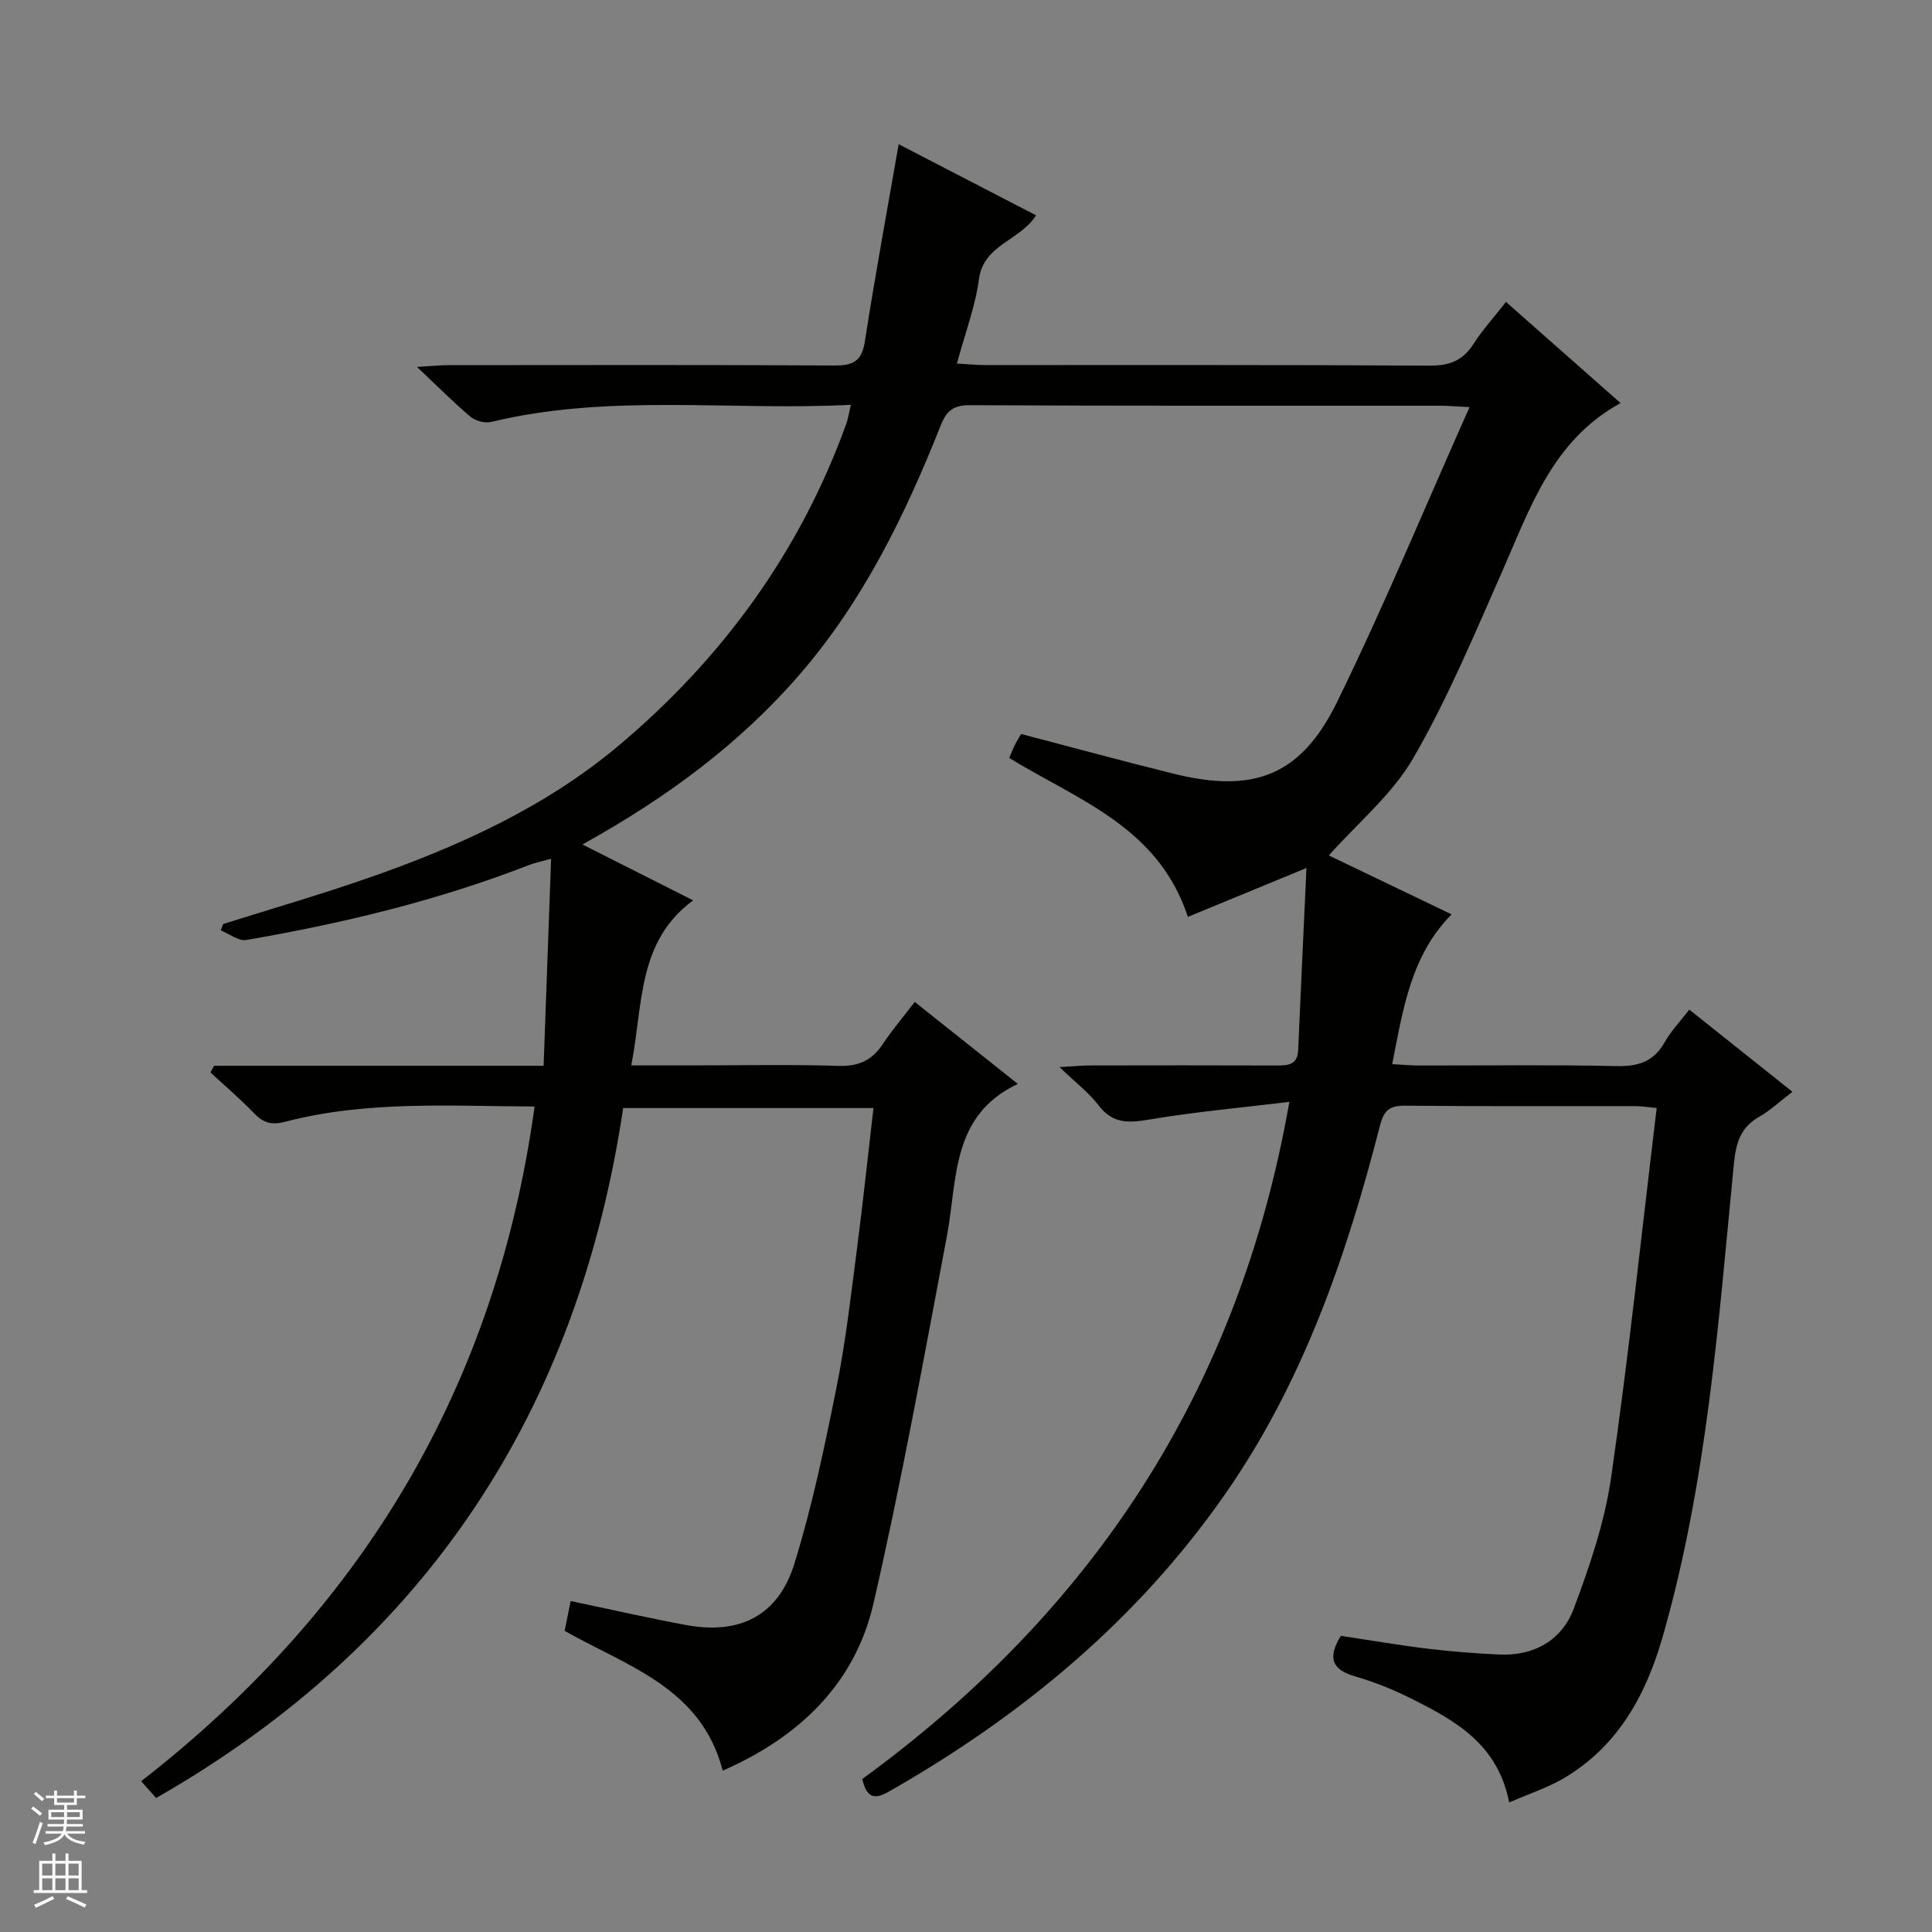 <svg enable-background="new 0 0 400 400" viewBox="0 0 400 400" xmlns="http://www.w3.org/2000/svg"><rect x="0" y="0" width="400" height="400" fill="#808080" stroke="none"/><path d="m312.47 373.18c-2.39-12.07-11.07-16.86-19.92-21.33-3.84-1.94-7.89-3.59-12.01-4.78-4.78-1.39-5.74-3.79-2.93-8.39 5.79.87 11.8 1.91 17.85 2.65 4.94.6 9.92.99 14.89 1.22 7.27.34 13.03-2.95 15.5-9.54 3.29-8.8 6.39-17.9 7.72-27.15 3.65-25.29 6.32-50.72 9.43-76.46-1.96-.18-3.24-.39-4.51-.39-15.83-.02-31.67.07-47.5-.09-3.23-.03-4.45.87-5.29 4.15-6.91 26.99-15.96 53.18-32.05 76.27-18.23 26.16-42.18 45.98-69.76 61.67-3.17 1.8-4.53.83-5.37-2.68 47.5-34.62 77.94-80.32 88.43-140.2-10.15 1.23-19.7 2.08-29.13 3.68-4.25.72-7.48.83-10.35-2.94-1.98-2.6-4.68-4.64-8.1-7.94 3.03-.17 4.73-.34 6.42-.34 12.83-.02 25.67-.04 38.5.01 2.35.01 4.35-.08 4.48-3.19.54-12.45 1.13-24.89 1.72-37.7-8.7 3.59-16.57 6.83-24.55 10.12-6.14-18.68-22.77-24.17-36.98-32.9.37-.88.7-1.77 1.12-2.63.36-.74.81-1.43 1.33-2.34 10.59 2.77 21.1 5.64 31.67 8.25 16.51 4.08 26.27.4 33.75-14.88 9.68-19.77 18.11-40.15 27.42-61.04-3.07-.15-4.51-.29-5.95-.29-32.5-.01-65 .06-97.49-.11-3.47-.02-4.85 1.18-6.05 4.2-7.33 18.48-16 36.26-29.12 51.46-12.44 14.41-27.5 25.55-45.05 35.29 7.89 3.98 15.17 7.66 22.92 11.57-11.65 8.58-10.31 21.56-12.82 34.17h12.46c10.17 0 20.34-.22 30.49.1 4.15.13 6.91-1.16 9.14-4.53 1.91-2.89 4.19-5.55 6.61-8.71 7.27 5.78 14.25 11.33 21.34 16.97-13.9 6.56-12.46 19.76-14.68 31.49-4.8 25.41-9.4 50.87-15.2 76.06-3.87 16.8-15.54 27.75-31.22 34.64-4.43-17.19-19.75-21.6-32.73-28.95.44-2.15.86-4.22 1.25-6.17 8.09 1.69 15.98 3.5 23.93 4.97 11.02 2.04 19.03-1.92 22.36-12.62 3.73-12 6.3-24.39 8.78-36.73 1.89-9.42 2.96-19.02 4.21-28.56 1.24-9.55 2.25-19.13 3.41-29.13-17.08 0-33.96 0-51.82 0-9.33 62.49-40.68 110.83-96.7 142.85-.77-.87-1.69-1.9-3.09-3.48 45.87-35.68 73.49-81.78 81.45-139.69-17.35-.06-34.68-1.27-51.65 3.16-2.89.76-4.57.19-6.49-1.82-2.83-2.95-5.96-5.61-8.97-8.39.25-.46.5-.92.74-1.38h68.24c.53-14.5 1.03-28.38 1.55-42.86-2.01.56-3.28.8-4.47 1.26-18.95 7.37-38.63 12.12-58.63 15.55-1.61.28-3.53-1.28-5.3-1.98.17-.44.33-.88.5-1.32 9.95-3.14 19.99-6.04 29.84-9.47 18.78-6.52 36.88-14.69 52.18-27.58 21.38-18.01 37.44-40.04 47-66.53.38-1.06.53-2.2.94-3.92-25.1 1.29-49.97-2.38-74.48 3.55-1.29.31-3.24-.21-4.27-1.08-3.44-2.88-6.6-6.09-11.08-10.31 3.21-.19 4.87-.37 6.53-.37 26.67-.02 53.33-.08 79.99.07 3.83.02 5.58-.93 6.21-4.97 2.08-13.43 4.56-26.8 7-40.84 9.1 4.71 18.67 9.66 28.45 14.72-3.38 5.31-10.87 6.03-11.83 13.22-.76 5.69-2.87 11.2-4.56 17.47 2.05.11 3.94.31 5.83.31 30.66.02 61.33-.07 91.99.12 4.11.03 6.9-1 9.12-4.47 1.87-2.93 4.24-5.53 6.74-8.72 7.94 7.01 15.74 13.89 23.72 20.94-14.12 7.74-18.7 21.7-24.53 34.92-5.76 13.04-11.27 26.29-18.38 38.58-4.37 7.55-11.55 13.47-17.49 20.16 7.86 3.77 16.52 7.93 25.42 12.2-8.44 8.53-10.03 19.54-12.3 31.01 2.1.11 3.84.28 5.59.28 13.67.02 27.34-.17 41 .12 4.47.09 7.6-.99 9.84-4.97 1.29-2.29 3.18-4.25 5.08-6.72 6.99 5.56 13.85 11.03 21.35 17.01-2.52 1.93-4.55 3.86-6.91 5.2-3.94 2.25-4.8 5.52-5.22 9.85-3.2 32.88-5.58 65.92-14.76 97.88-3.48 12.11-9.38 22.82-20.78 29.39-3.27 1.85-6.91 3.05-10.96 4.82z" fill="#010100"/><g fill="#fafafc"><path d="m6.45 374.46.42-.45c.65.47 1.27.95 1.85 1.44l-.45.49c-.66-.56-1.26-1.06-1.83-1.48m.93 7.33-.63-.26c.55-1.36 1.05-2.8 1.52-4.33.19.1.38.19.59.27-.46 1.29-.95 2.73-1.48 4.32m-.38-10.38.44-.42c.43.34 1.01.82 1.74 1.44l-.49.49c-.53-.51-1.09-1.01-1.69-1.51m2.5.35h1.72v-1.04h.59v1.04h3.52v-1.04h.59v1.04h1.75v.53h-1.75v1.42h-2.03v.97h3.22v2.03h-3.24c0 .35-.01.66-.03.93h3.32v.53h-3.37c-.03.27-.08.58-.15.94h3.96v.53h-3.71c.67.92 1.93 1.48 3.79 1.68-.13.24-.23.44-.29.59-2.13-.38-3.48-1.08-4.04-2.12-.43.97-1.77 1.72-4.03 2.23-.09-.19-.2-.37-.33-.55 2.1-.42 3.37-1.03 3.81-1.83h-3.36v-.53h3.58c.08-.29.13-.61.16-.94h-3.33v-.53h3.39c.02-.27.04-.58.04-.93h-3.23v-2.03h3.25v-.97h-2.07v-1.42h-1.73zm1.12 3.44v1h2.65c.01-.3.02-.44.01-.4v-.25-.35zm1.19-2h3.52v-.91h-3.52zm4.71 2h-2.63v.59c0 .15-.01.28-.01.4h2.64z"/><path d="m13.55 383.74h.63v1.52h2.72v6.07h1.13v.6h-11.05v-.6h1.13v-6.07h2.73v-1.52h.63v1.52h2.1v-1.52zm-2.68 8.83.38.56c-1.24.63-2.53 1.25-3.85 1.85-.1-.21-.21-.42-.34-.63 1.36-.55 2.63-1.15 3.81-1.78m-2.13-4.27h2.1v-2.45h-2.1zm0 3.04h2.1v-2.46h-2.1zm2.72-3.04h2.1v-2.45h-2.1zm0 3.04h2.1v-2.46h-2.1zm6.07 3.6c-1.41-.71-2.7-1.3-3.86-1.78l.35-.56c1.45.62 2.75 1.19 3.88 1.72zm-1.25-9.09h-2.1v2.45h2.1zm-2.09 5.49h2.1v-2.46h-2.1z"/></g></svg>